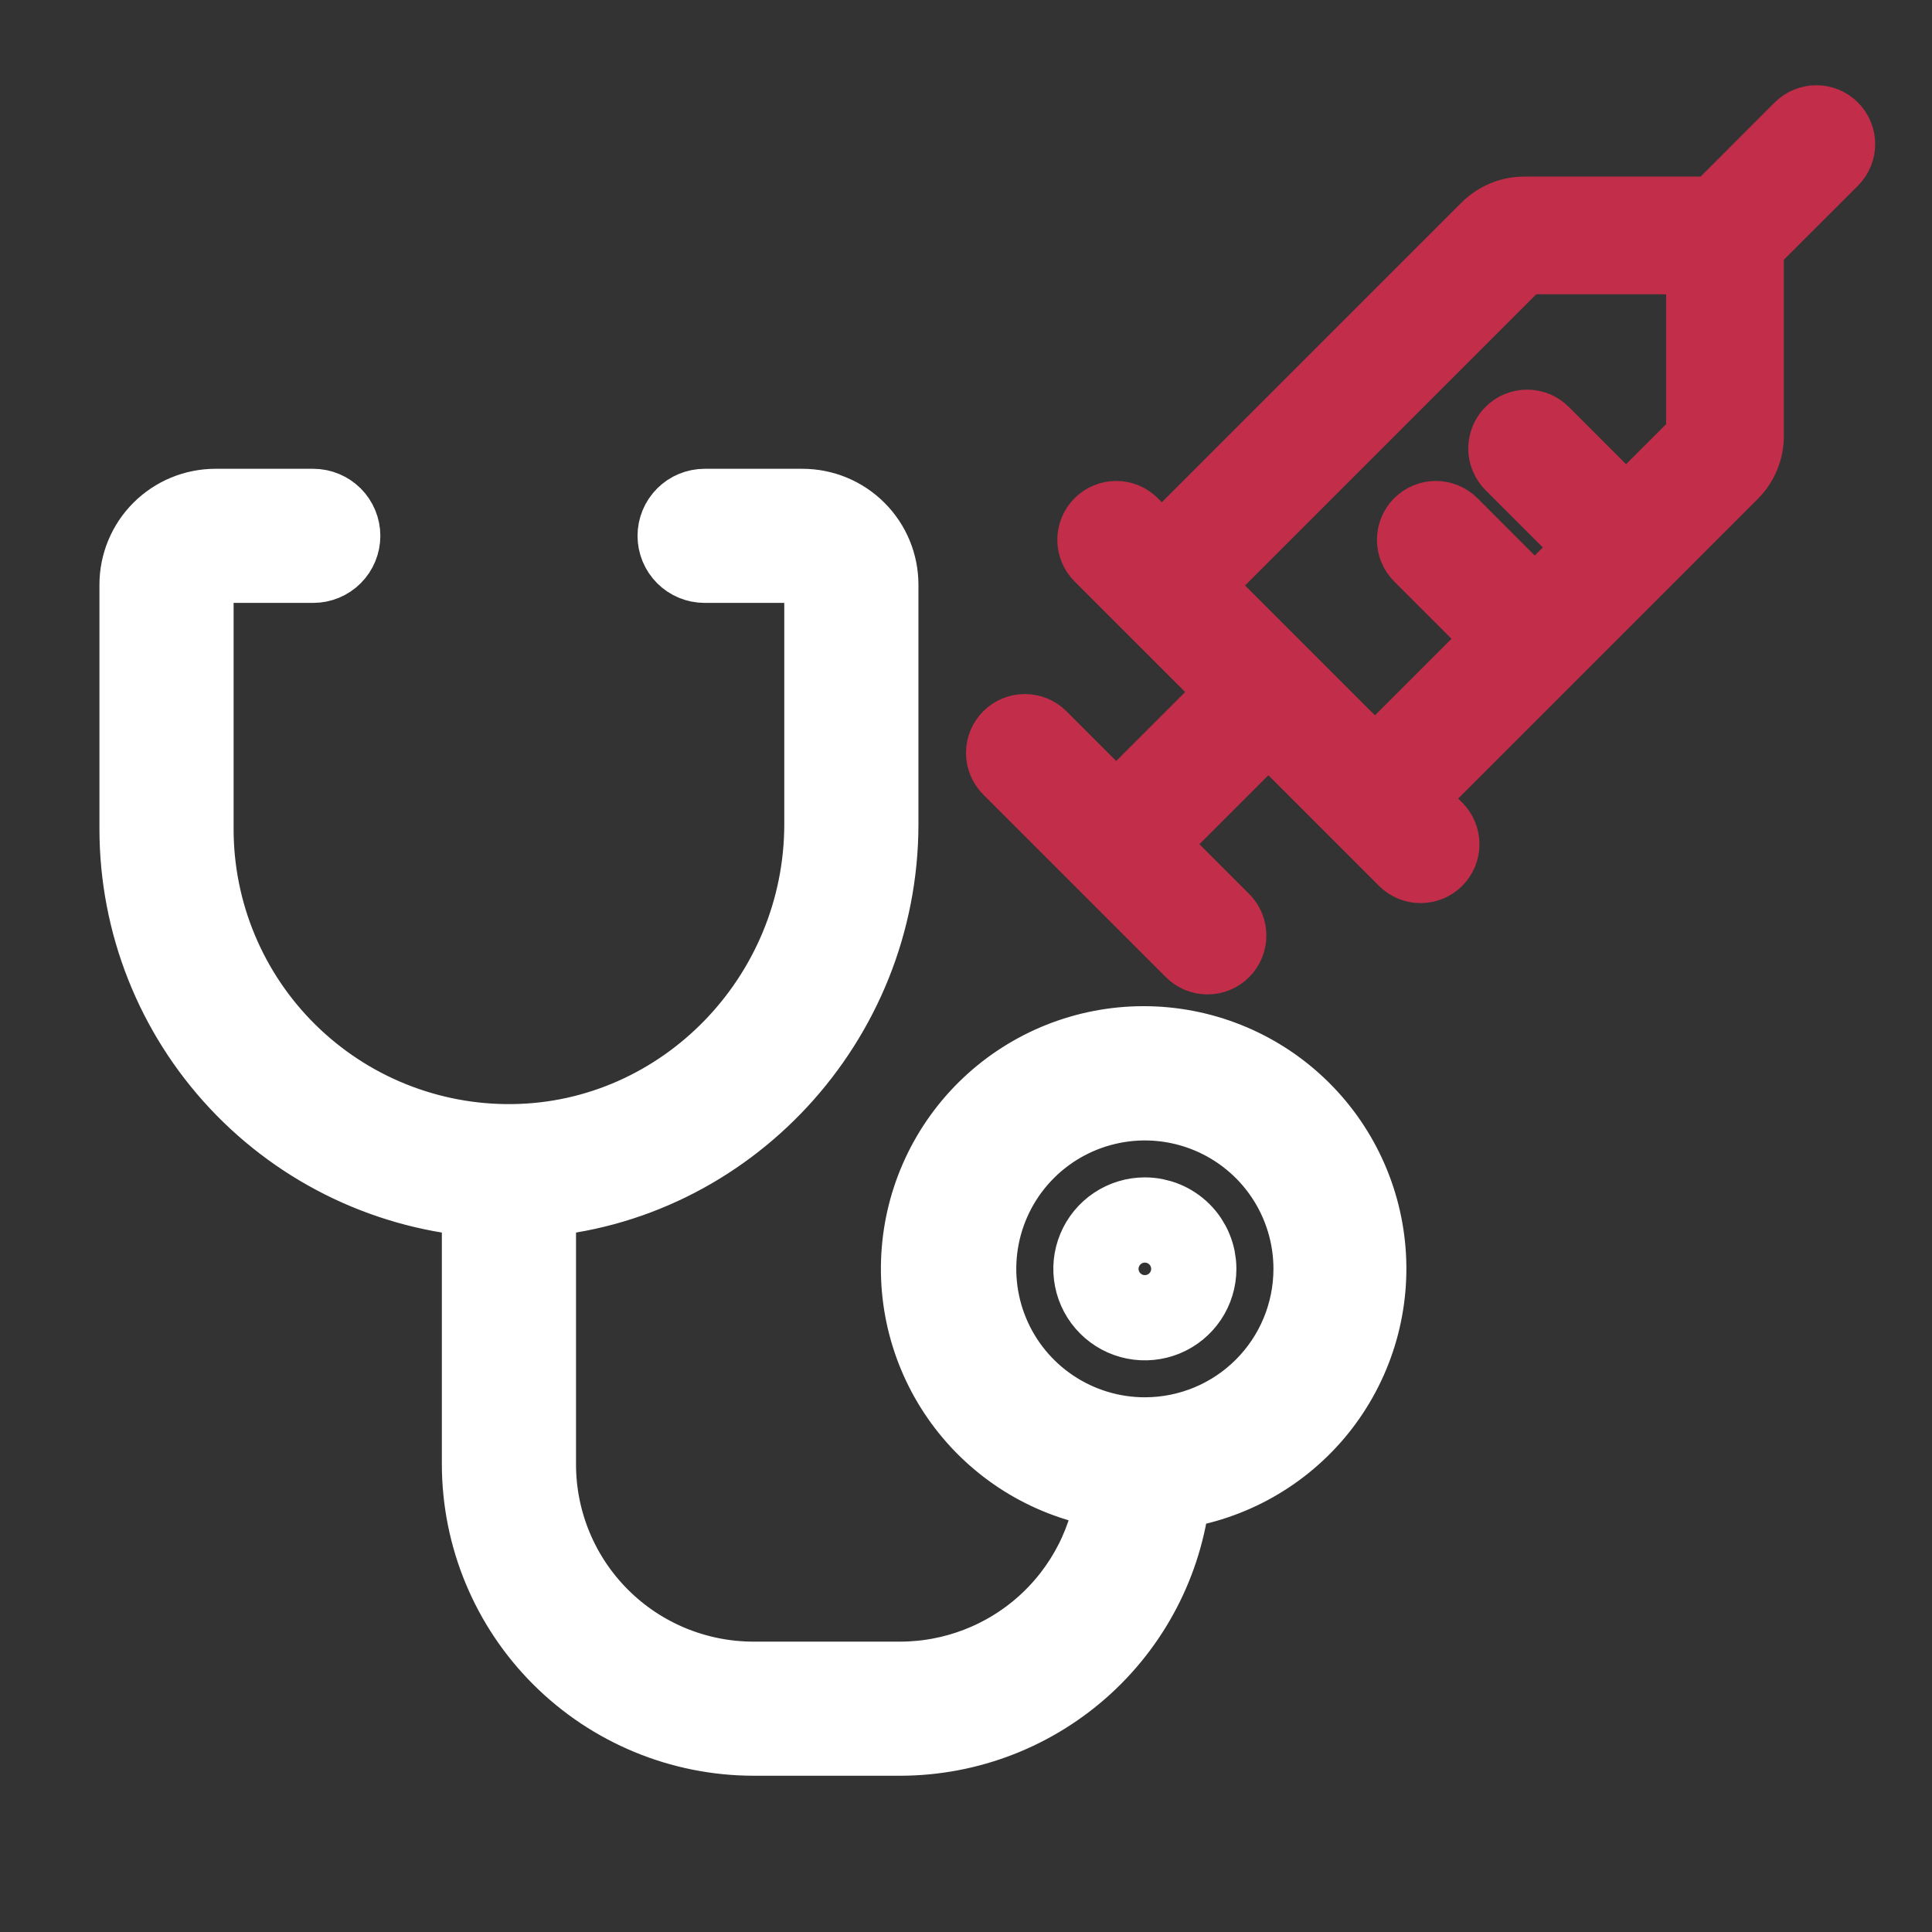<?xml version="1.0" encoding="UTF-8"?>
<svg xmlns="http://www.w3.org/2000/svg" width="68" height="68" viewBox="0 0 68 68" fill="none">
  <rect x="0" y="0" width="68" height="68" fill="#333333" stroke="none"/>
  <path d="M42.017 44.66C42.017 45 41.916 45.333 41.727 45.616C41.538 45.898 41.269 46.119 40.954 46.249C40.64 46.379 40.293 46.413 39.959 46.347C39.625 46.281 39.319 46.117 39.078 45.876C38.837 45.636 38.673 45.329 38.607 44.996C38.54 44.662 38.574 44.316 38.705 44.002C38.835 43.688 39.056 43.419 39.339 43.23C39.622 43.041 39.955 42.94 40.295 42.94C40.752 42.94 41.19 43.121 41.513 43.444C41.836 43.766 42.017 44.204 42.017 44.66ZM41.12 52.355C40.913 54.713 39.83 56.907 38.084 58.508C36.338 60.108 34.056 60.997 31.687 61H26.521C24.011 60.997 21.604 60 19.829 58.226C18.053 56.453 17.055 54.048 17.052 51.54V42.048C13.784 41.83 10.722 40.379 8.484 37.99C6.246 35.601 5.001 32.452 5 29.18V20.58C5 19.896 5.272 19.239 5.756 18.756C6.241 18.272 6.898 18 7.583 18H11.026C11.254 18 11.473 18.091 11.635 18.252C11.796 18.413 11.887 18.632 11.887 18.86C11.887 19.088 11.796 19.307 11.635 19.468C11.473 19.629 11.254 19.72 11.026 19.72H7.583C7.354 19.72 7.135 19.811 6.974 19.972C6.812 20.133 6.722 20.352 6.722 20.58V29.18C6.722 30.661 7.016 32.127 7.588 33.493C8.159 34.859 8.997 36.098 10.052 37.138C11.107 38.178 12.358 38.999 13.733 39.552C15.108 40.105 16.579 40.38 18.061 40.36C24.154 40.281 29.104 35.185 29.104 29.002V20.58C29.104 20.352 29.013 20.133 28.852 19.972C28.691 19.811 28.472 19.72 28.243 19.72H24.8C24.572 19.72 24.352 19.629 24.191 19.468C24.03 19.307 23.939 19.088 23.939 18.86C23.939 18.632 24.03 18.413 24.191 18.252C24.352 18.091 24.572 18 24.8 18H28.243C28.928 18 29.585 18.272 30.069 18.756C30.554 19.239 30.826 19.896 30.826 20.58V29.002C30.826 35.882 25.48 41.598 18.774 42.05V51.54C18.774 53.593 19.59 55.562 21.043 57.013C22.496 58.465 24.467 59.28 26.521 59.28H31.687C33.601 59.277 35.447 58.568 36.869 57.288C38.291 56.008 39.19 54.248 39.391 52.346C37.423 52.126 35.614 51.162 34.336 49.652C33.057 48.141 32.406 46.199 32.517 44.224C32.627 42.248 33.49 40.39 34.928 39.031C36.367 37.672 38.272 36.914 40.252 36.914C42.232 36.914 44.138 37.672 45.576 39.031C47.015 40.39 47.878 42.248 47.988 44.224C48.098 46.199 47.447 48.141 46.169 49.652C44.89 51.162 43.081 52.126 41.113 52.346L41.12 52.355ZM46.321 44.66C46.321 43.469 45.968 42.306 45.306 41.316C44.644 40.325 43.703 39.554 42.601 39.098C41.5 38.643 40.289 38.523 39.12 38.756C37.951 38.988 36.877 39.561 36.034 40.403C35.191 41.245 34.618 42.318 34.385 43.486C34.153 44.653 34.272 45.864 34.728 46.964C35.184 48.064 35.956 49.004 36.947 49.665C37.938 50.327 39.103 50.68 40.295 50.68C41.894 50.68 43.426 50.046 44.556 48.917C45.686 47.788 46.321 46.257 46.321 44.66Z" stroke="white" stroke-width="3"></path>
  <path d="M35.314 27.258L41.742 33.686C41.842 33.786 41.96 33.864 42.09 33.918C42.22 33.972 42.359 34 42.5 34C42.641 34 42.781 33.972 42.91 33.918C43.041 33.864 43.159 33.786 43.258 33.686C43.358 33.587 43.437 33.468 43.491 33.338C43.545 33.208 43.572 33.069 43.572 32.928C43.572 32.787 43.545 32.648 43.491 32.518C43.437 32.388 43.358 32.27 43.258 32.17L40.801 29.714L44.643 25.872L49.242 30.472C49.443 30.673 49.716 30.786 50 30.786C50.284 30.786 50.557 30.673 50.758 30.472C50.959 30.271 51.072 29.998 51.072 29.714C51.072 29.43 50.959 29.157 50.758 28.956L49.908 28.107L61.157 16.857C61.357 16.659 61.515 16.423 61.623 16.163C61.731 15.903 61.786 15.624 61.785 15.343L61.785 8.729L64.686 5.83C64.786 5.73 64.865 5.612 64.918 5.482C64.972 5.352 65 5.213 65 5.072C65 4.931 64.972 4.792 64.918 4.662C64.865 4.532 64.786 4.414 64.686 4.314C64.485 4.113 64.212 4 63.928 4C63.787 4 63.648 4.028 63.518 4.082C63.388 4.135 63.27 4.214 63.17 4.314L60.271 7.215L53.657 7.215C53.376 7.214 53.097 7.269 52.837 7.377C52.577 7.485 52.341 7.643 52.143 7.843L40.893 19.092L40.044 18.242C39.945 18.142 39.826 18.064 39.696 18.01C39.566 17.956 39.427 17.928 39.286 17.928C39.145 17.928 39.006 17.956 38.876 18.01C38.746 18.064 38.628 18.142 38.528 18.242C38.429 18.341 38.35 18.46 38.296 18.59C38.242 18.72 38.214 18.859 38.214 19C38.214 19.141 38.242 19.28 38.296 19.41C38.35 19.54 38.429 19.659 38.528 19.758L43.128 24.357L39.286 28.199L36.83 25.742C36.629 25.541 36.356 25.428 36.072 25.428C35.788 25.428 35.515 25.541 35.314 25.742C35.113 25.943 35 26.215 35 26.5C35 26.784 35.113 27.057 35.314 27.258ZM53.657 9.358L59.642 9.358L59.642 15.343L57.232 17.753L54.508 15.028C54.408 14.928 54.29 14.849 54.16 14.796C54.03 14.742 53.891 14.714 53.75 14.714C53.609 14.714 53.47 14.742 53.34 14.796C53.21 14.849 53.091 14.928 52.992 15.028C52.892 15.127 52.813 15.246 52.76 15.376C52.706 15.506 52.678 15.645 52.678 15.786C52.678 15.927 52.706 16.066 52.76 16.196C52.813 16.326 52.892 16.444 52.992 16.544L55.717 19.268L54.018 20.967L51.294 18.242C51.093 18.041 50.82 17.928 50.536 17.928C50.251 17.928 49.979 18.041 49.778 18.242C49.577 18.443 49.464 18.716 49.464 19C49.464 19.284 49.577 19.557 49.778 19.758L52.503 22.482L48.393 26.592L42.408 20.607L53.657 9.358Z" fill="#C22E49" stroke="#C22E49" stroke-width="2"></path>
</svg>
